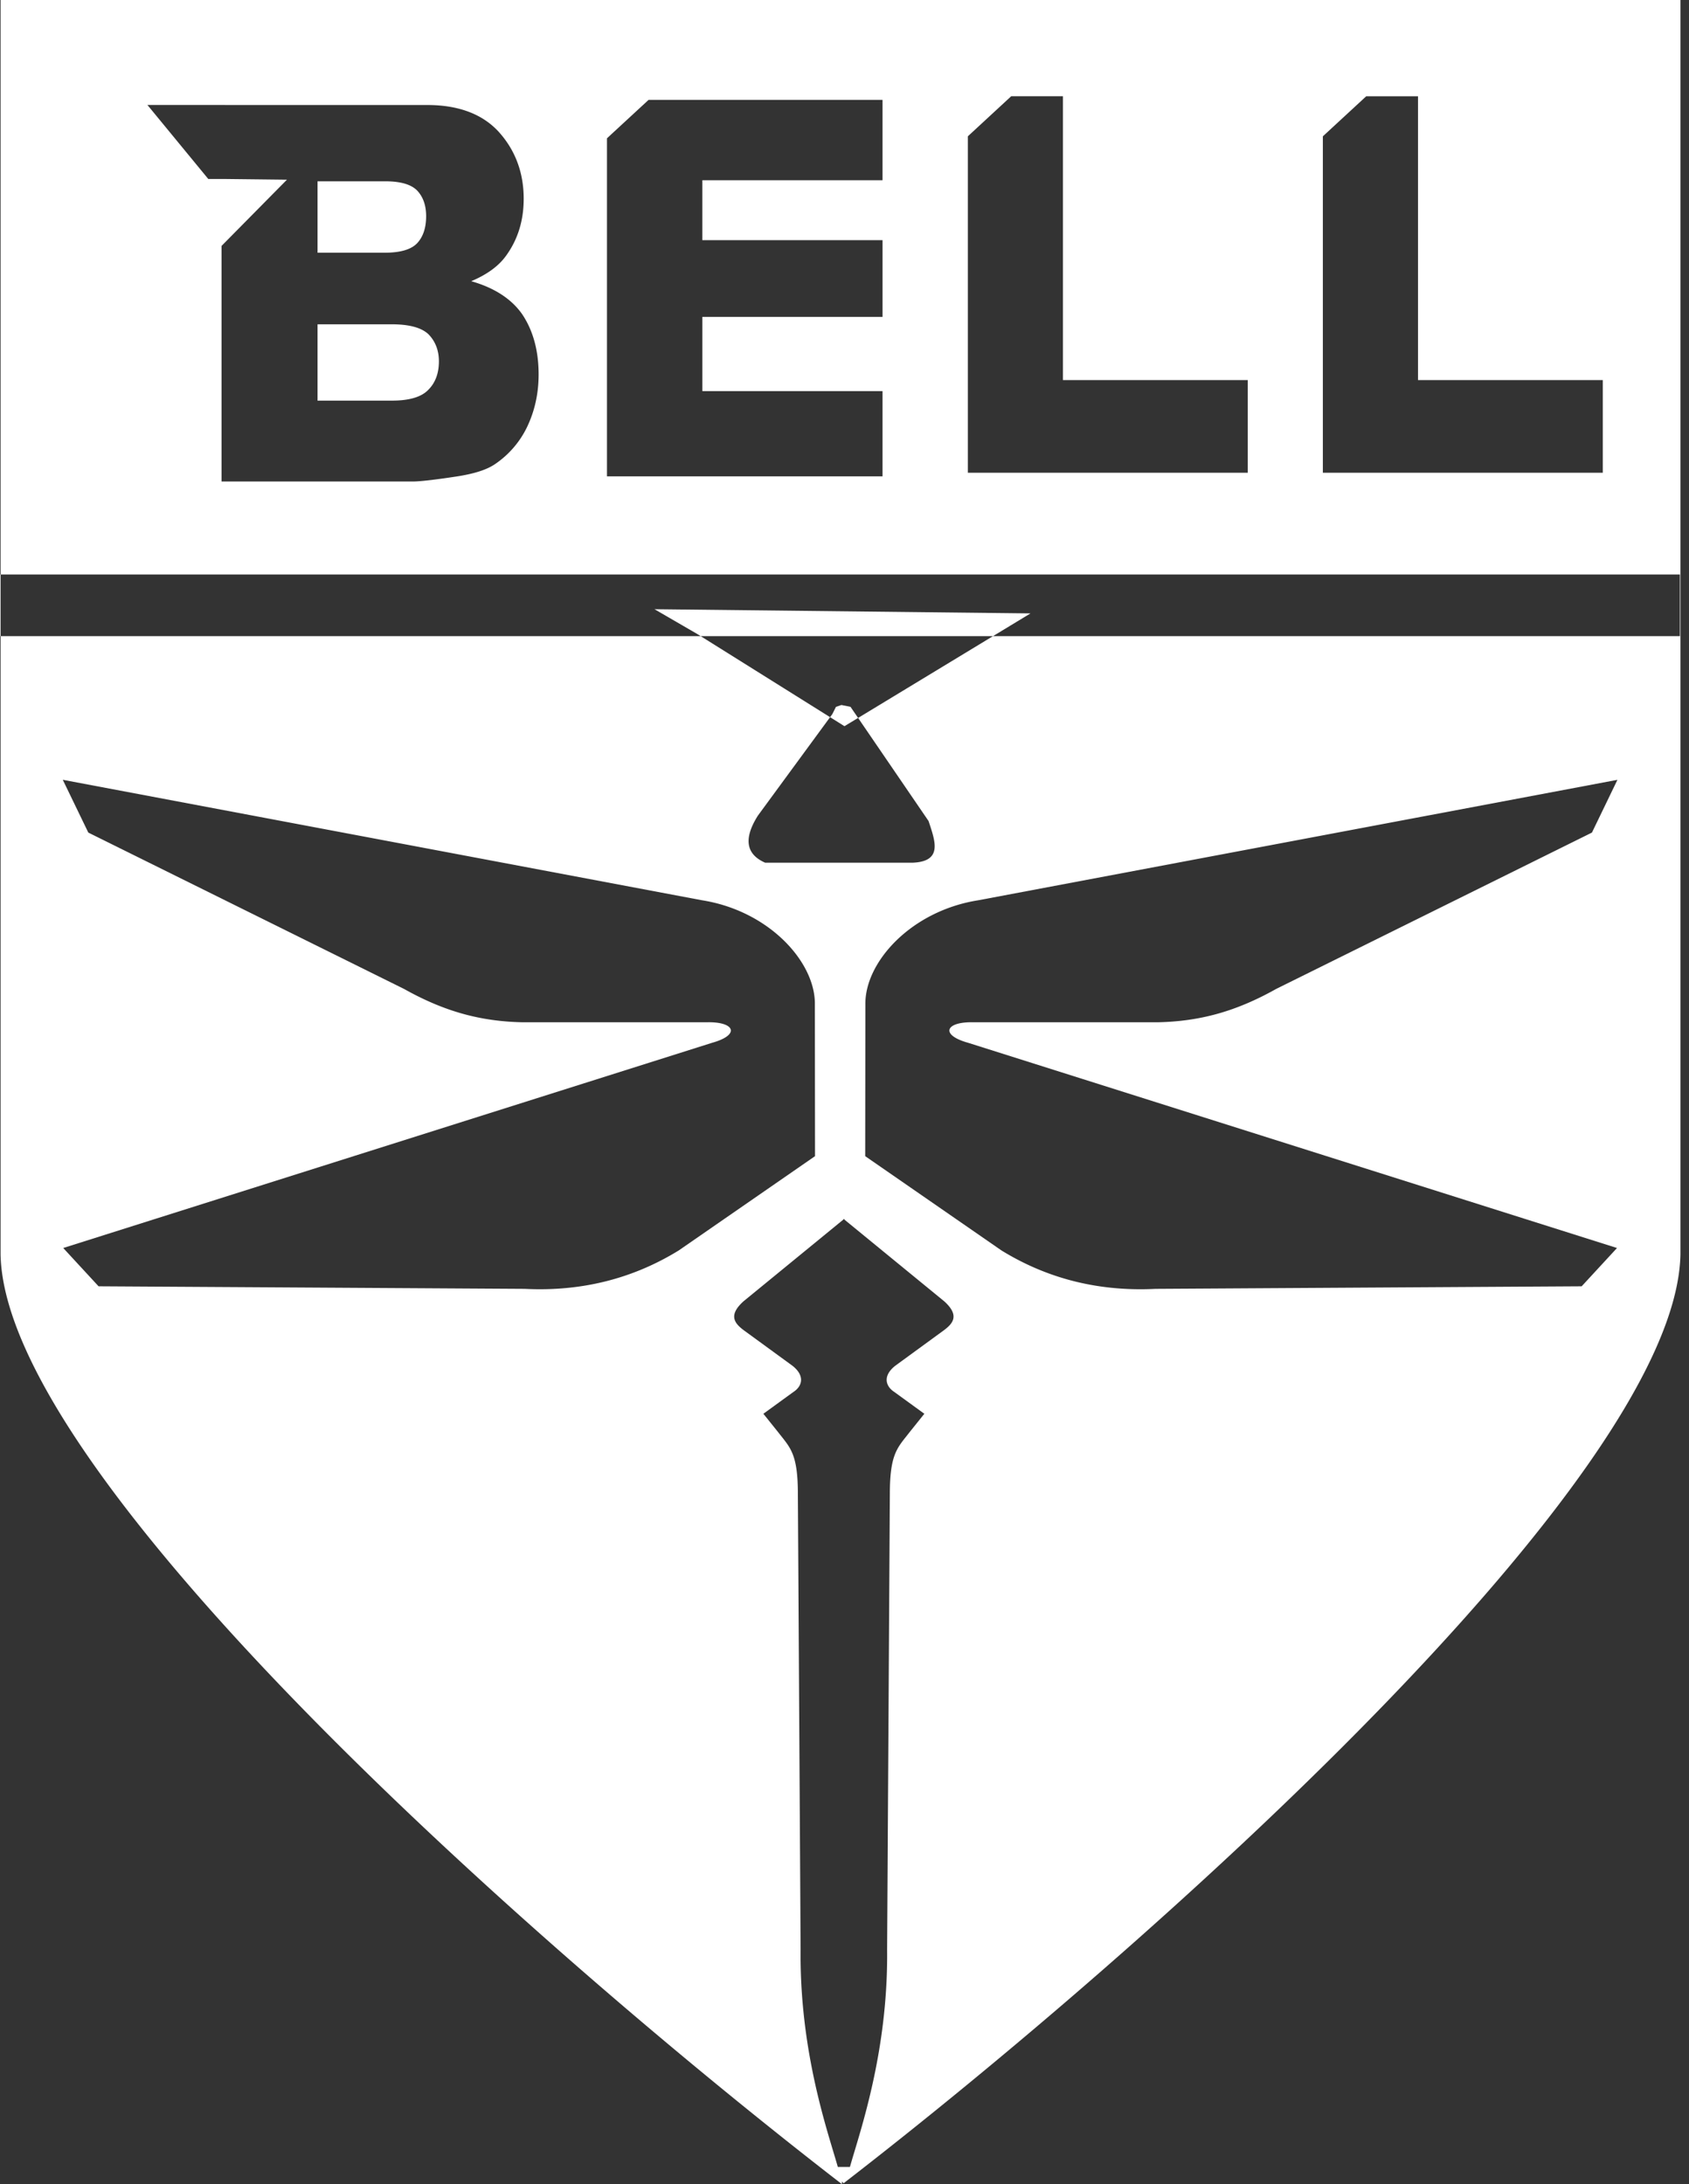 <svg width="99" height="128" viewBox="0 0 99 128" fill="none" xmlns="http://www.w3.org/2000/svg"><rect x="0" y="0" width="99" height="128" fill="#333333" stroke="none"/><path fill-rule="evenodd" clip-rule="evenodd" d="M.033 0v33.667H0v3.612h.033v36.228c.243 13.04 31.301 40.581 49.32 54.493v-.163l.091.11c18.019-13.913 48.81-41.4 49.054-54.44V0H.033zm41.034 37.279H.033v-3.612h98.432v3.612h-40.26l2.198-1.333-22.04-.245 2.496 1.447.208.13zm7.588 4.749l-7.588-4.75h17.138l-7.908 4.794-.445-.65-.532-.107-.32.107-.212.424-.133.182zm0 0l.843.528.799-.484 4.13 6.042.052.157c.367 1.113.734 2.226-1.01 2.286h-8.618c-1.135-.496-1.277-1.417-.426-2.762l4.23-5.767zM5.176 48.791L3.68 45.698l37.47 7.06c3.932.622 6.645 3.624 6.613 6.097l.009 8.899-7.985 5.523c-2.724 1.677-5.737 2.417-9.029 2.253l-24.98-.15-2.072-2.244 38.037-12.027c1.65-.459 1.342-1.238-.3-1.202H30.607c-2.44-.055-4.553-.624-6.923-1.953L5.176 48.791zm89.63-3.093l-1.495 3.093-18.51 9.163c-2.369 1.33-4.482 1.898-6.922 1.953H57.045c-1.643-.036-1.952.743-.301 1.202L94.78 73.136l-2.072 2.244-24.98.15c-3.292.164-6.305-.576-9.03-2.253l-7.984-5.523.01-8.899c-.034-2.473 2.68-5.475 6.611-6.096l37.47-7.06zM49.444 71.46v-.03l.018.015.019-.014.016.042 5.853 4.79c.936.85.495 1.323-.107 1.754l-2.766 2.018c-.738.58-.589 1.194-.053 1.54l1.756 1.275-.851 1.062-.196.249c-.598.751-.971 1.22-.975 3.363l-.16 26.715c.058 5.288-1.225 9.555-1.93 11.9a58.8 58.8 0 00-.25.847h-.71a60.11 60.11 0 00-.25-.847c-.706-2.345-1.989-6.612-1.931-11.9l-.16-26.715c-.004-2.144-.377-2.612-.975-3.364-.063-.079-.128-.16-.195-.248l-.852-1.062 1.756-1.275c.536-.346.686-.96-.053-1.54l-2.767-2.018c-.601-.43-1.042-.904-.106-1.753l5.87-4.804zM8.642 6.152l3.567 4.337h.99l3.621.041-3.834 3.881v13.806h11.206c.425 0 1.3-.1 2.615-.301.992-.155 1.73-.387 2.218-.724a5.517 5.517 0 001.867-2.164c.44-.921.679-1.942.679-3.086 0-1.402-.329-2.571-.95-3.508-.636-.921-1.655-1.573-3.002-1.955.88-.368 1.582-.856 2.032-1.476.685-.937 1.045-2.045 1.045-3.357 0-1.547-.504-2.853-1.454-3.91-.965-1.06-2.381-1.582-4.2-1.582H13.194V6.15H8.642zm9.97 4.473h3.968c.891 0 1.517.178 1.873.543.34.362.525.856.525 1.502 0 .694-.186 1.218-.525 1.58-.356.378-.998.56-1.91.56h-3.931v-4.185zm0 8.38h4.355c1.019 0 1.745.195 2.154.59.393.406.605.933.605 1.579 0 .707-.212 1.263-.621 1.67-.403.423-1.12.633-2.122.633h-4.371v-4.471zm16.965-10.9l2.439-2.252h13.713v4.71H41.168v3.51H51.73v4.497H41.169v4.351h10.56v4.995H35.577V8.105zM59.27 5.641l-2.54 2.347v19.716h16.407v-5.431H62.304V5.64H59.27zm18.27 2.347l2.541-2.347h3.035v16.632h10.831v5.43H77.539V7.989z" fill="#fff"/></svg>